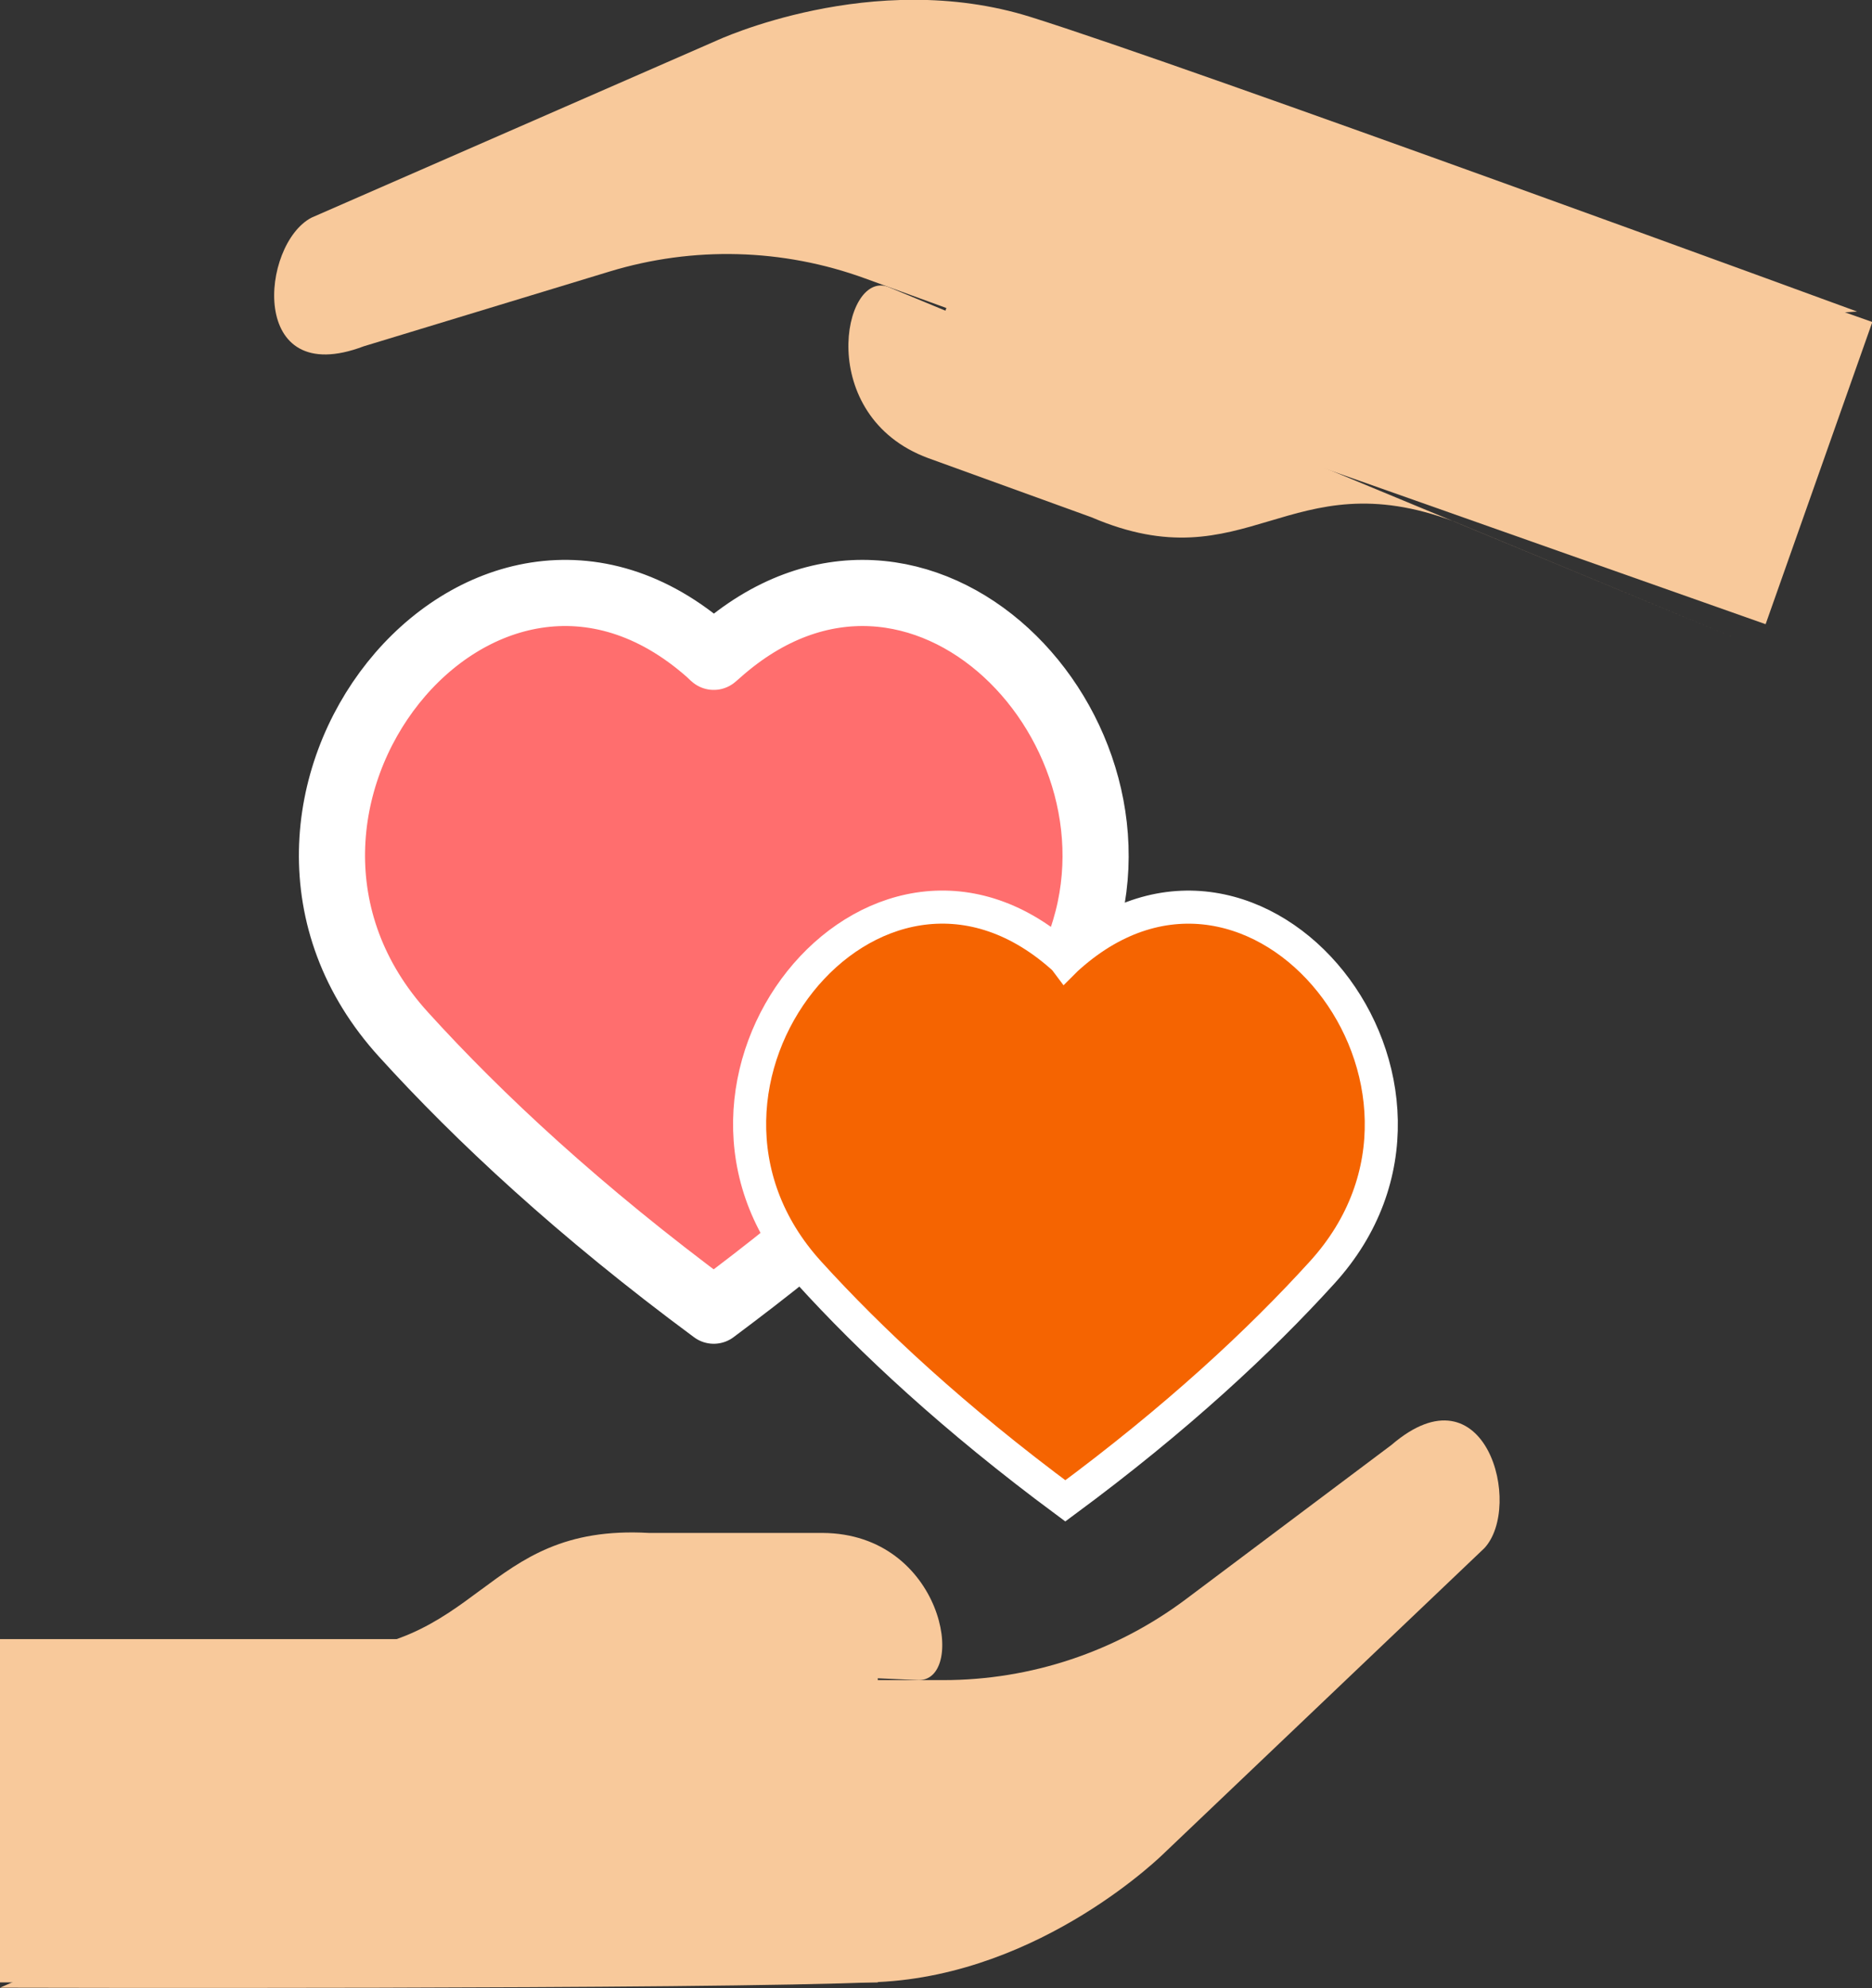 <?xml version="1.0" encoding="UTF-8"?>
<svg xmlns="http://www.w3.org/2000/svg" id="_レイヤー_1" data-name="レイヤー 1" viewBox="0 0 56.6 60.11">
  <rect x="0" y="0" width="56.6" height="60.11" fill="#333333" stroke="none"/>
  <defs>
    <style>      .cls-1 {        fill: #ff6e6e;        stroke-linecap: round;        stroke-linejoin: round;        stroke-width: 2px;      }      .cls-1, .cls-2 {        stroke: #fff;      }      .cls-3 {        fill: #f8c99b;      }      .cls-2 {        fill: #f56401;        stroke-miterlimit: 10;      }    </style>
  </defs>
  <path class="cls-1" d="M23.93,37.81c-.74.6-1.52,1.2-2.35,1.82-4.07-3.01-7.11-5.85-9.37-8.34-6.27-6.87,2.34-17.66,9.23-11.56.09.09.14.13.14.13,0,0,.05-.04.15-.13,6.07-5.38,13.48,2.38,10.85,9"></path>
  <g>
    <path class="cls-3" d="M0,60.1s21.55.06,26.54-.17c4.99-.23,8.67-3.91,8.67-3.91l9.67-9.21c1.18-1.27.04-5.57-2.81-3.12l-6.21,4.66c-2.12,1.59-4.69,2.45-7.34,2.45h-7.28"></path>
    <path class="cls-3" d="M0,49.56l9.27.41c5.35.06,5.24-3.91,10.35-3.62h5.25c3.66.02,4.37,4.45,2.91,4.45"></path>
  </g>
  <g>
    <path class="cls-3" d="M56.15,9.42S35.92,2,31.15.51c-4.77-1.49-9.49.72-9.49.72l-12.24,5.35c-1.54.8-1.93,5.22,1.58,3.89l7.43-2.26c2.53-.77,5.24-.7,7.73.21l6.84,2.49"></path>
    <path class="cls-3" d="M52.55,19.33l-8.58-3.56c-5.01-1.88-6.26,1.89-10.97-.13l-4.94-1.79c-3.43-1.27-2.58-5.67-1.22-5.18"></path>
  </g>
  <path class="cls-2" d="M39.97,38.48c-1.87,2.06-4.39,4.41-7.76,6.9-3.36-2.49-5.88-4.84-7.75-6.9-5.18-5.69,1.93-14.61,7.64-9.56.08.07.11.11.11.11,0,0,.04-.04.12-.11,5.7-5.05,12.82,3.88,7.64,9.56Z"></path>
  <rect class="cls-3" y="49.56" width="26.54" height="10.38"></rect>
  <rect class="cls-3" x="29.21" y="5.04" width="26.54" height="9.69" transform="translate(5.72 -13.58) rotate(19.45)"></rect>
</svg>
